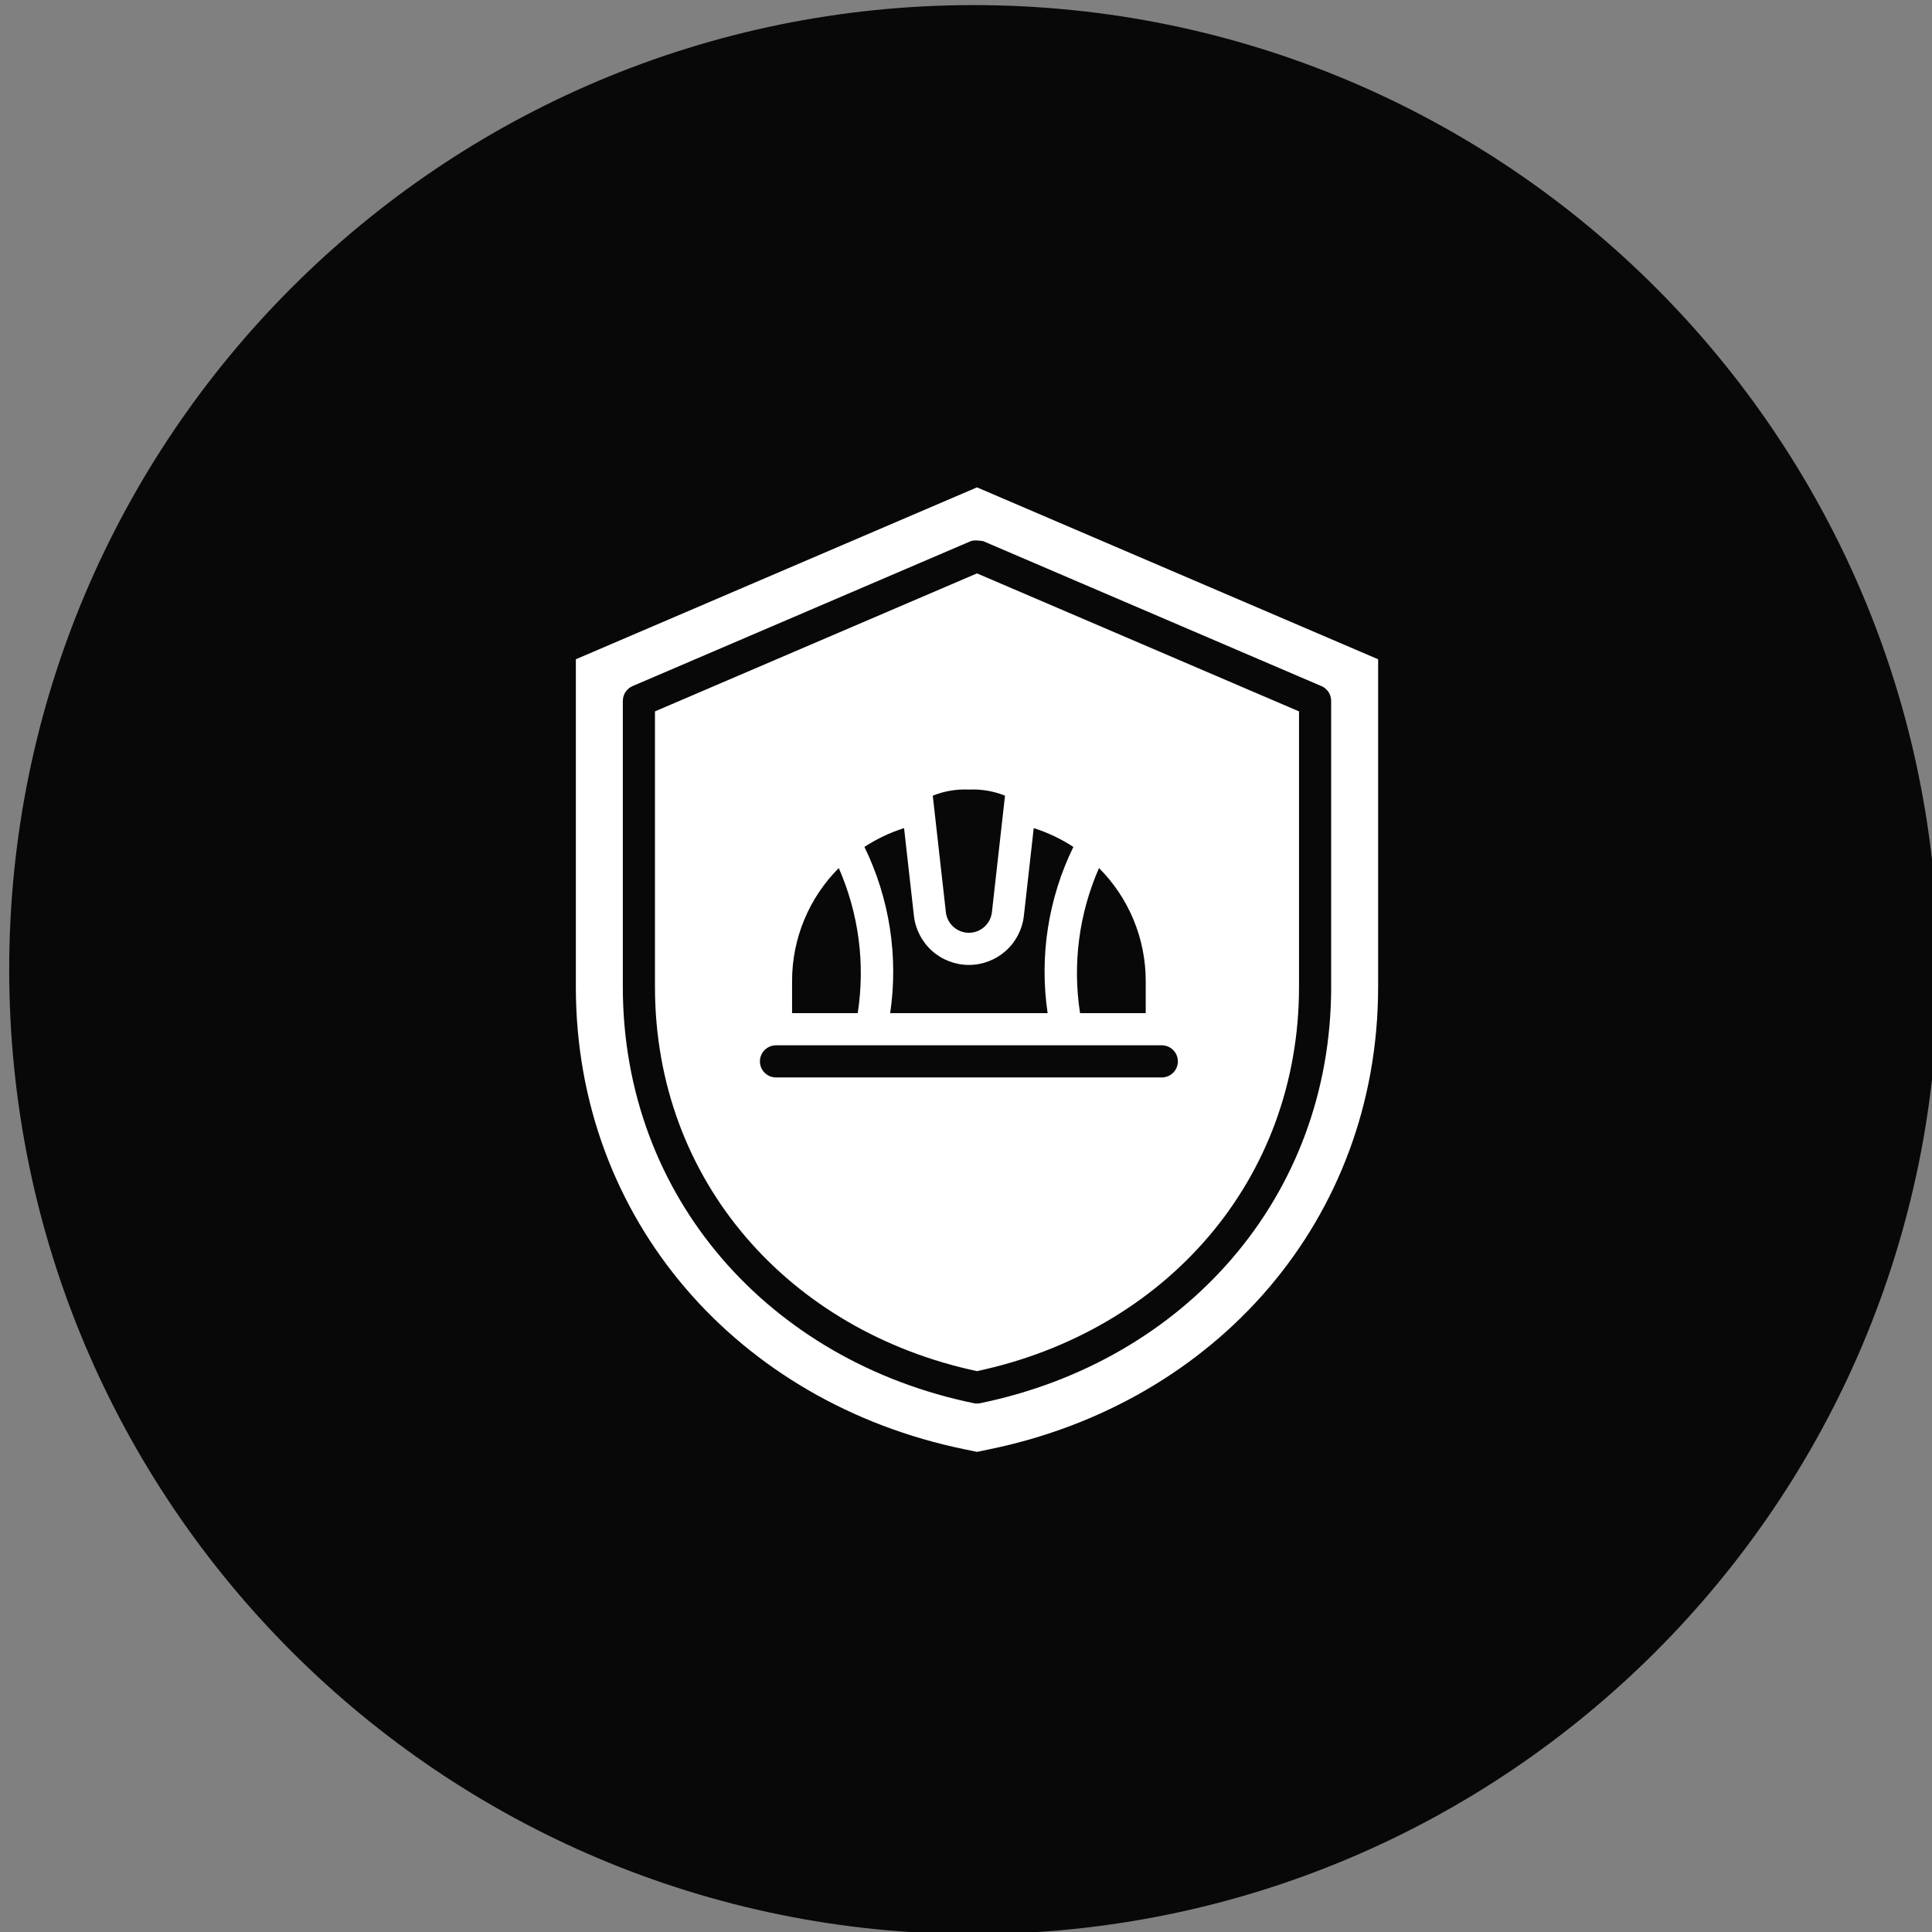 <svg width="89" height="89" viewBox="0 0 89 89" fill="none" xmlns="http://www.w3.org/2000/svg">
    <rect x="0" y="0" width="89" height="89" fill="#808080" stroke="none"/>
    <g clip-path="url(#clip0_42_1543)">
        <path d="M89.286 44.666C89.286 20.128 69.394 0.235 44.855 0.235C20.317 0.235 0.424 20.128 0.424 44.666C0.424 69.205 20.317 89.097 44.855 89.097C69.394 89.097 89.286 69.205 89.286 44.666Z" fill="#080808"/>
        <path fill-rule="evenodd" clip-rule="evenodd" d="M30.172 32.771L45.006 26.414L59.841 32.771V45.457C59.841 54.42 53.637 61.323 45.006 63.163C36.376 61.323 30.172 54.42 30.172 45.457V32.771ZM26.527 30.37L45.006 22.451L63.485 30.37V45.457C63.485 56.215 55.982 64.623 45.591 66.761L45.006 66.882L44.421 66.761C34.031 64.623 26.527 56.215 26.527 45.457V30.37ZM45.173 64.636C54.55 62.698 61.322 55.177 61.322 45.457H61.321V32.285C61.321 31.961 61.113 31.685 60.823 31.585L45.295 24.93C45.295 24.93 44.895 24.854 44.717 24.93L29.142 31.605C28.861 31.725 28.692 31.998 28.692 32.285H28.691V45.457C28.691 55.184 35.473 62.709 44.859 64.64C44.966 64.662 45.073 64.659 45.173 64.636ZM46.297 36.653C45.769 36.441 45.202 36.346 44.633 36.372C44.065 36.346 43.497 36.441 42.969 36.653L43.573 42.022C43.602 42.283 43.726 42.523 43.922 42.698C44.118 42.873 44.371 42.97 44.633 42.97C44.895 42.97 45.149 42.873 45.344 42.698C45.54 42.523 45.664 42.283 45.694 42.022L46.297 36.653ZM52.779 46.672V45.191C52.779 44.225 52.59 43.269 52.221 42.376C51.851 41.483 51.31 40.672 50.627 39.988C49.705 42.088 49.402 44.407 49.754 46.672H52.779ZM42.101 42.188C42.171 42.81 42.468 43.385 42.935 43.803C43.402 44.22 44.007 44.451 44.633 44.451C45.26 44.451 45.864 44.22 46.332 43.803C46.799 43.385 47.096 42.81 47.166 42.188L47.62 38.148C48.265 38.352 48.88 38.644 49.446 39.014C48.287 41.389 47.874 44.058 48.26 46.672H41.007C41.392 44.059 40.979 41.389 39.821 39.014C40.387 38.644 41.001 38.352 41.647 38.148L42.101 42.188ZM37.046 42.376C36.677 43.269 36.487 44.225 36.488 45.191V46.672H39.512C39.864 44.407 39.561 42.088 38.639 39.988C37.956 40.672 37.415 41.483 37.046 42.376ZM54.043 49.417C53.904 49.556 53.716 49.634 53.52 49.634H35.747C35.551 49.634 35.362 49.556 35.224 49.417C35.085 49.279 35.007 49.09 35.007 48.894C35.007 48.697 35.085 48.509 35.224 48.37C35.362 48.231 35.551 48.153 35.747 48.153H53.52C53.716 48.153 53.904 48.231 54.043 48.37C54.182 48.509 54.26 48.697 54.26 48.894C54.26 49.09 54.182 49.279 54.043 49.417Z" fill="white"/>
    </g>
    <defs>
        <clipPath id="clip0_42_1543">
            <rect width="89.751" height="89.751" fill="white" transform="translate(-0.242 -0.209)"/>
        </clipPath>
    </defs>
</svg>
